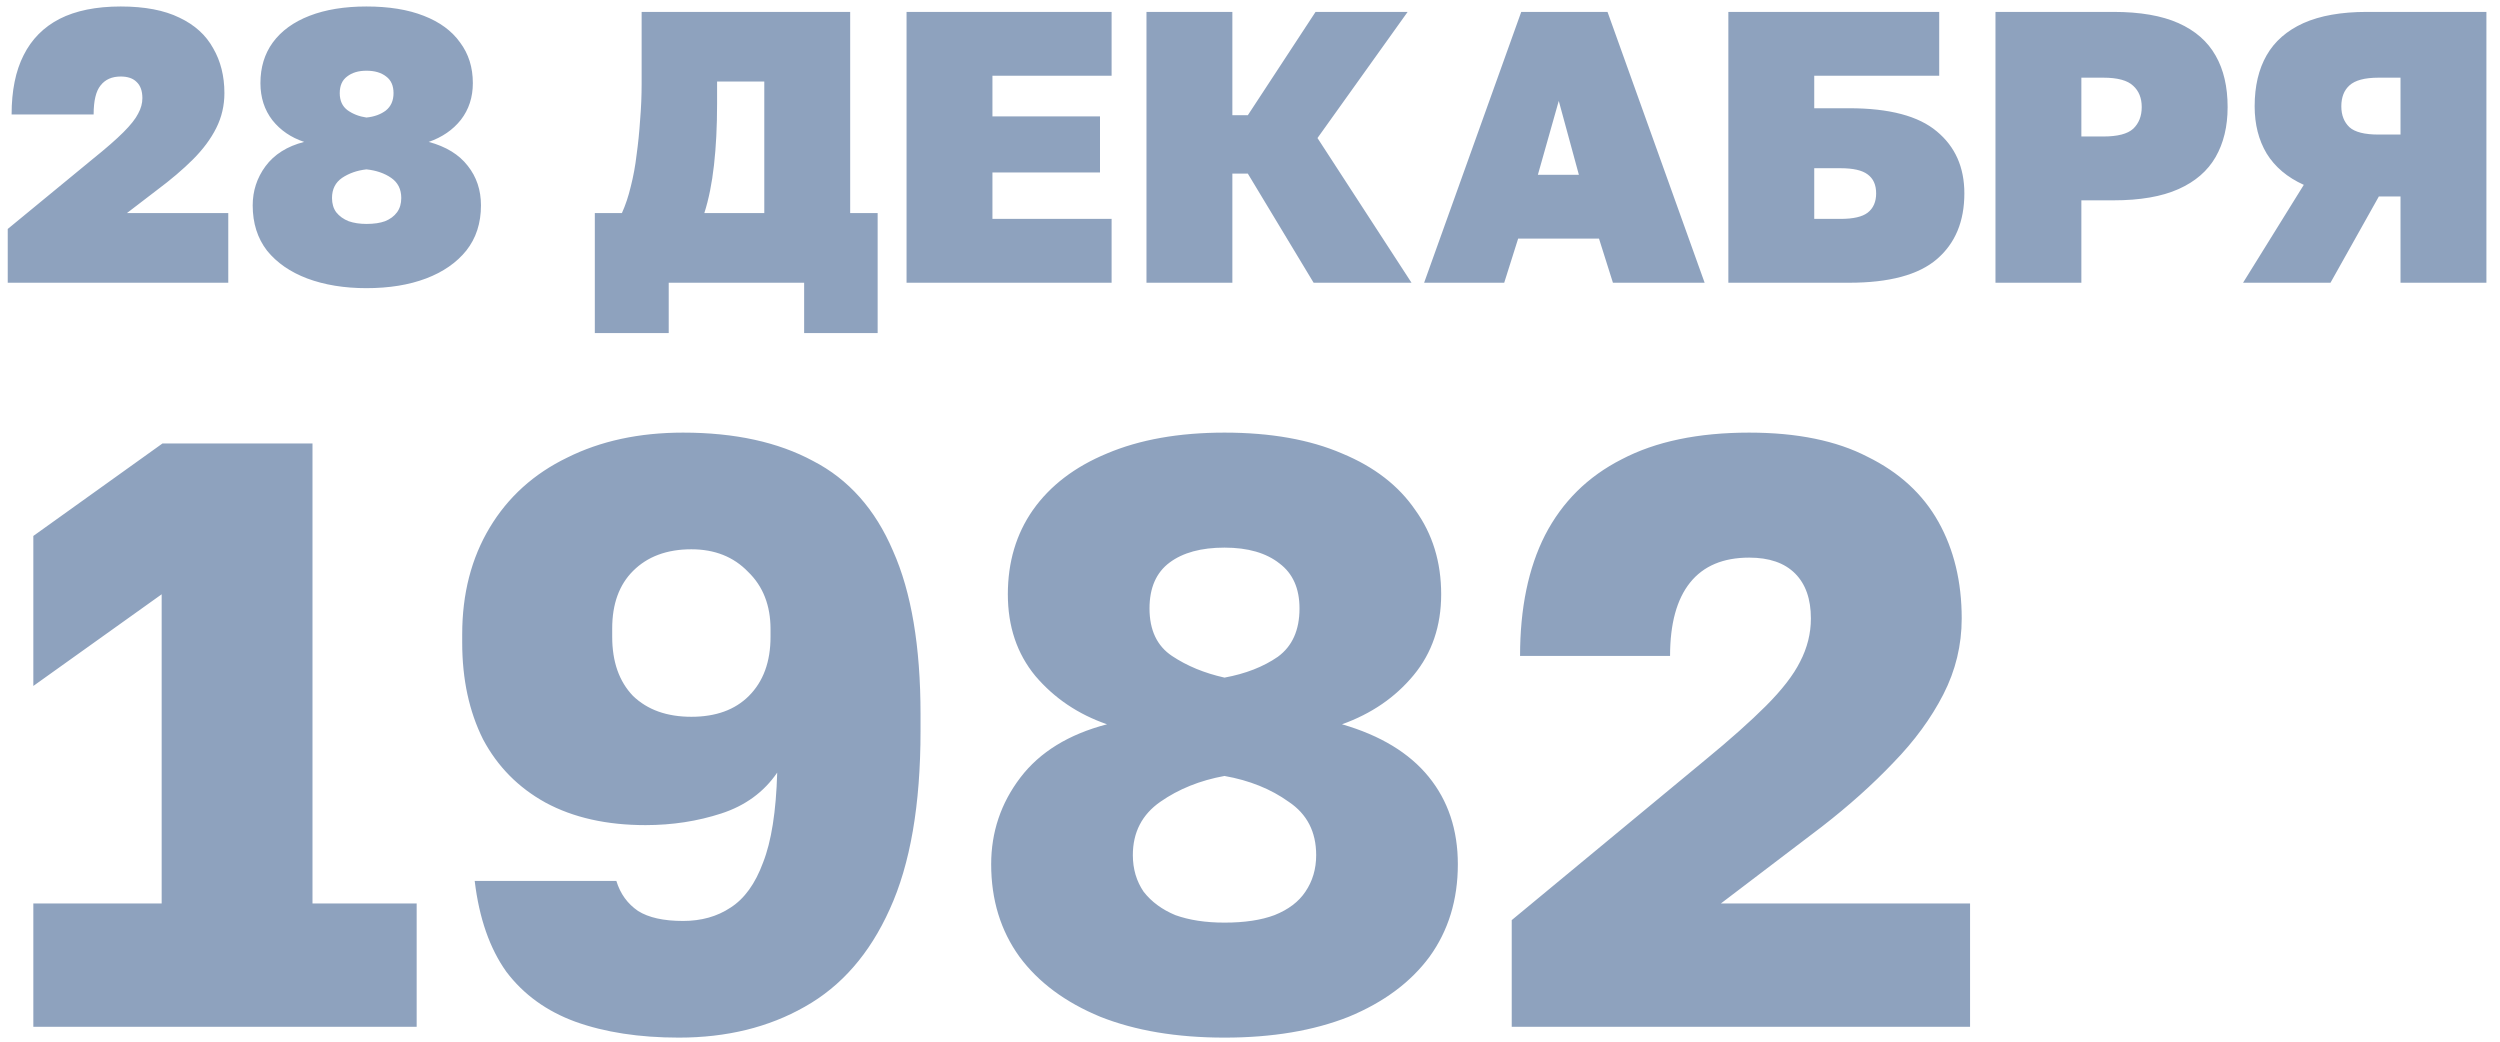 <?xml version="1.0" encoding="UTF-8"?> <svg xmlns="http://www.w3.org/2000/svg" width="168" height="70" viewBox="0 0 168 70" fill="none"><path opacity="0.5" d="M0.52 19V15.386L6.24 10.68C7.124 9.969 7.809 9.371 8.294 8.886C8.779 8.401 9.109 7.985 9.282 7.638C9.473 7.291 9.568 6.945 9.568 6.598C9.568 6.113 9.438 5.749 9.178 5.506C8.935 5.263 8.58 5.142 8.112 5.142C7.523 5.142 7.072 5.341 6.76 5.74C6.448 6.121 6.292 6.771 6.292 7.69H0.78C0.78 6.095 1.049 4.769 1.586 3.712C2.123 2.637 2.929 1.823 4.004 1.268C5.096 0.713 6.465 0.436 8.112 0.436C9.724 0.436 11.041 0.687 12.064 1.19C13.087 1.675 13.841 2.36 14.326 3.244C14.829 4.111 15.08 5.116 15.08 6.26C15.08 7.092 14.898 7.872 14.534 8.6C14.17 9.328 13.65 10.03 12.974 10.706C12.298 11.382 11.483 12.075 10.53 12.786L8.528 14.32H15.34V19H0.52ZM24.625 19.364C23.134 19.364 21.808 19.147 20.647 18.714C19.503 18.281 18.602 17.657 17.943 16.842C17.302 16.01 16.981 14.996 16.981 13.8C16.981 12.829 17.267 11.954 17.839 11.174C18.428 10.377 19.295 9.831 20.439 9.536C19.555 9.241 18.844 8.756 18.307 8.08C17.77 7.387 17.501 6.555 17.501 5.584C17.501 4.527 17.778 3.617 18.333 2.854C18.905 2.074 19.728 1.476 20.803 1.06C21.878 0.644 23.152 0.436 24.625 0.436C26.133 0.436 27.416 0.644 28.473 1.06C29.548 1.476 30.362 2.074 30.917 2.854C31.489 3.617 31.775 4.527 31.775 5.584C31.775 6.537 31.506 7.361 30.969 8.054C30.432 8.73 29.712 9.224 28.811 9.536C29.972 9.848 30.848 10.385 31.437 11.148C32.026 11.893 32.321 12.777 32.321 13.8C32.321 14.996 31.992 16.01 31.333 16.842C30.674 17.657 29.773 18.281 28.629 18.714C27.485 19.147 26.15 19.364 24.625 19.364ZM24.625 15.048C25.128 15.048 25.544 14.987 25.873 14.866C26.22 14.727 26.488 14.528 26.679 14.268C26.87 14.008 26.965 13.687 26.965 13.306C26.965 12.717 26.74 12.266 26.289 11.954C25.838 11.642 25.284 11.451 24.625 11.382C24.001 11.451 23.455 11.642 22.987 11.954C22.536 12.266 22.311 12.717 22.311 13.306C22.311 13.687 22.406 14.008 22.597 14.268C22.805 14.528 23.082 14.727 23.429 14.866C23.776 14.987 24.174 15.048 24.625 15.048ZM24.625 7.898C25.145 7.846 25.578 7.69 25.925 7.43C26.272 7.153 26.445 6.763 26.445 6.26C26.445 5.757 26.28 5.385 25.951 5.142C25.622 4.882 25.18 4.752 24.625 4.752C24.088 4.752 23.654 4.882 23.325 5.142C22.996 5.385 22.831 5.757 22.831 6.26C22.831 6.763 23.004 7.144 23.351 7.404C23.715 7.664 24.14 7.829 24.625 7.898ZM39.972 22.38V14.32H41.792C42.035 13.783 42.234 13.185 42.39 12.526C42.563 11.85 42.694 11.139 42.78 10.394C42.884 9.649 42.962 8.877 43.014 8.08C43.084 7.265 43.118 6.442 43.118 5.61V0.8H57.132V14.32H58.978V22.38H54.038V19H44.938V22.38H39.972ZM47.33 14.32H51.36V5.48H48.188V6.988C48.188 8.496 48.119 9.865 47.98 11.096C47.842 12.327 47.625 13.401 47.33 14.32ZM60.92 19V0.8H74.7V5.09H66.692V7.82H73.92V11.59H66.692V14.71H74.7V19H60.92ZM77.043 19V0.8H82.815V7.742H83.855L88.405 0.8H94.593L88.535 9.276L94.853 19H88.275L83.855 11.668H82.815V19H77.043ZM95.701 19L102.227 0.8H108.025L114.551 19H108.389L107.453 16.036H102.019L101.083 19H95.701ZM103.345 11.746H106.101L104.749 6.78L103.345 11.746ZM116.145 19V0.8H130.315V5.09H121.917V7.274H124.257C126.961 7.274 128.928 7.794 130.159 8.834C131.39 9.857 132.005 11.243 132.005 12.994C132.005 14.883 131.39 16.357 130.159 17.414C128.928 18.471 126.961 19 124.257 19H116.145ZM121.917 14.71H123.685C124.534 14.71 125.141 14.571 125.505 14.294C125.886 13.999 126.077 13.566 126.077 12.994C126.077 12.422 125.886 11.997 125.505 11.72C125.141 11.443 124.534 11.304 123.685 11.304H121.917V14.71ZM134.096 19V0.8H142.026C143.811 0.8 145.267 1.051 146.394 1.554C147.521 2.057 148.353 2.785 148.89 3.738C149.427 4.674 149.696 5.827 149.696 7.196C149.696 8.496 149.427 9.614 148.89 10.55C148.353 11.486 147.521 12.205 146.394 12.708C145.267 13.211 143.811 13.462 142.026 13.462H139.868V19H134.096ZM139.868 9.172H141.35C142.303 9.172 142.971 8.999 143.352 8.652C143.733 8.288 143.924 7.803 143.924 7.196C143.924 6.589 143.733 6.113 143.352 5.766C142.971 5.402 142.303 5.22 141.35 5.22H139.868V9.172ZM150.733 19L154.815 12.422C153.705 11.919 152.873 11.217 152.319 10.316C151.781 9.415 151.513 8.357 151.513 7.144C151.513 5.792 151.781 4.648 152.319 3.712C152.856 2.776 153.679 2.057 154.789 1.554C155.915 1.051 157.337 0.8 159.053 0.8H167.087V19H161.315V13.202H159.859L156.609 19H150.733ZM157.337 7.144C157.337 7.733 157.519 8.201 157.883 8.548C158.247 8.877 158.897 9.042 159.833 9.042H161.315V5.22H159.833C158.914 5.22 158.264 5.393 157.883 5.74C157.519 6.069 157.337 6.537 157.337 7.144ZM2.24 69V60.712H10.864V39.936L2.24 46.096V36.016L10.92 29.8H21V60.712H28V69H2.24ZM45.62 69.728C42.97 69.728 40.655 69.373 38.676 68.664C36.735 67.955 35.186 66.835 34.028 65.304C32.908 63.736 32.199 61.701 31.9 59.2H41.42C41.682 60.059 42.167 60.731 42.876 61.216C43.586 61.664 44.594 61.888 45.9 61.888C47.132 61.888 48.196 61.589 49.092 60.992C50.026 60.395 50.754 59.387 51.276 57.968C51.836 56.549 52.154 54.533 52.228 51.92C51.332 53.227 50.082 54.141 48.476 54.664C46.871 55.187 45.172 55.448 43.38 55.448C40.767 55.448 38.527 54.944 36.66 53.936C34.831 52.928 33.431 51.509 32.46 49.68C31.527 47.813 31.06 45.648 31.06 43.184V42.624C31.06 39.899 31.676 37.509 32.908 35.456C34.14 33.403 35.876 31.835 38.116 30.752C40.356 29.632 42.951 29.072 45.9 29.072C49.372 29.072 52.284 29.707 54.636 30.976C57.026 32.208 58.818 34.224 60.012 37.024C61.244 39.787 61.86 43.445 61.86 48V49.12C61.86 54.085 61.17 58.08 59.788 61.104C58.444 64.091 56.54 66.275 54.076 67.656C51.65 69.037 48.831 69.728 45.62 69.728ZM46.46 48.168C48.103 48.168 49.391 47.701 50.324 46.768C51.295 45.797 51.78 44.472 51.78 42.792V42.288C51.78 40.683 51.276 39.395 50.268 38.424C49.298 37.416 48.028 36.912 46.46 36.912C44.818 36.912 43.511 37.397 42.54 38.368C41.607 39.301 41.14 40.589 41.14 42.232V42.792C41.14 44.472 41.607 45.797 42.54 46.768C43.511 47.701 44.818 48.168 46.46 48.168ZM82.287 69.728C79.076 69.728 76.295 69.261 73.943 68.328C71.591 67.357 69.781 66.013 68.511 64.296C67.242 62.541 66.607 60.469 66.607 58.08C66.607 55.915 67.26 53.973 68.567 52.256C69.874 50.539 71.815 49.344 74.391 48.672C72.45 48 70.844 46.917 69.575 45.424C68.343 43.931 67.727 42.101 67.727 39.936C67.727 37.771 68.287 35.885 69.407 34.28C70.564 32.637 72.226 31.368 74.391 30.472C76.594 29.539 79.226 29.072 82.287 29.072C85.386 29.072 88.018 29.539 90.183 30.472C92.349 31.368 93.991 32.637 95.111 34.28C96.269 35.885 96.847 37.771 96.847 39.936C96.847 42.064 96.231 43.875 94.999 45.368C93.767 46.861 92.162 47.963 90.183 48.672C92.759 49.419 94.701 50.595 96.007 52.2C97.314 53.805 97.967 55.765 97.967 58.08C97.967 60.469 97.332 62.541 96.063 64.296C94.794 66.013 92.983 67.357 90.631 68.328C88.279 69.261 85.498 69.728 82.287 69.728ZM82.287 62C83.631 62 84.751 61.832 85.647 61.496C86.581 61.123 87.271 60.6 87.719 59.928C88.204 59.219 88.447 58.397 88.447 57.464C88.447 55.896 87.831 54.701 86.599 53.88C85.404 53.021 83.967 52.443 82.287 52.144C80.644 52.443 79.207 53.021 77.975 53.88C76.743 54.739 76.127 55.933 76.127 57.464C76.127 58.397 76.37 59.219 76.855 59.928C77.378 60.6 78.087 61.123 78.983 61.496C79.916 61.832 81.018 62 82.287 62ZM82.287 45.536C83.706 45.275 84.9 44.808 85.871 44.136C86.842 43.427 87.327 42.344 87.327 40.888C87.327 39.544 86.879 38.536 85.983 37.864C85.087 37.155 83.855 36.8 82.287 36.8C80.719 36.8 79.487 37.136 78.591 37.808C77.695 38.48 77.247 39.507 77.247 40.888C77.247 42.344 77.751 43.408 78.759 44.08C79.767 44.752 80.943 45.237 82.287 45.536ZM101.588 69V61.832L114.579 51.08C116.26 49.699 117.622 48.485 118.668 47.44C119.75 46.357 120.516 45.368 120.964 44.472C121.449 43.539 121.692 42.568 121.692 41.56C121.692 40.253 121.337 39.245 120.628 38.536C119.918 37.827 118.892 37.472 117.548 37.472C115.793 37.472 114.468 38.032 113.572 39.152C112.676 40.272 112.228 41.915 112.228 44.08H102.148C102.148 40.869 102.708 38.163 103.828 35.96C104.985 33.72 106.702 32.021 108.98 30.864C111.257 29.669 114.113 29.072 117.548 29.072C120.758 29.072 123.409 29.613 125.5 30.696C127.628 31.741 129.214 33.197 130.26 35.064C131.305 36.931 131.827 39.096 131.827 41.56C131.827 43.352 131.417 45.051 130.596 46.656C129.774 48.261 128.654 49.792 127.236 51.248C125.854 52.704 124.249 54.141 122.42 55.56L115.644 60.712H132.388V69H101.588Z" fill="#1F467F"></path></svg> 